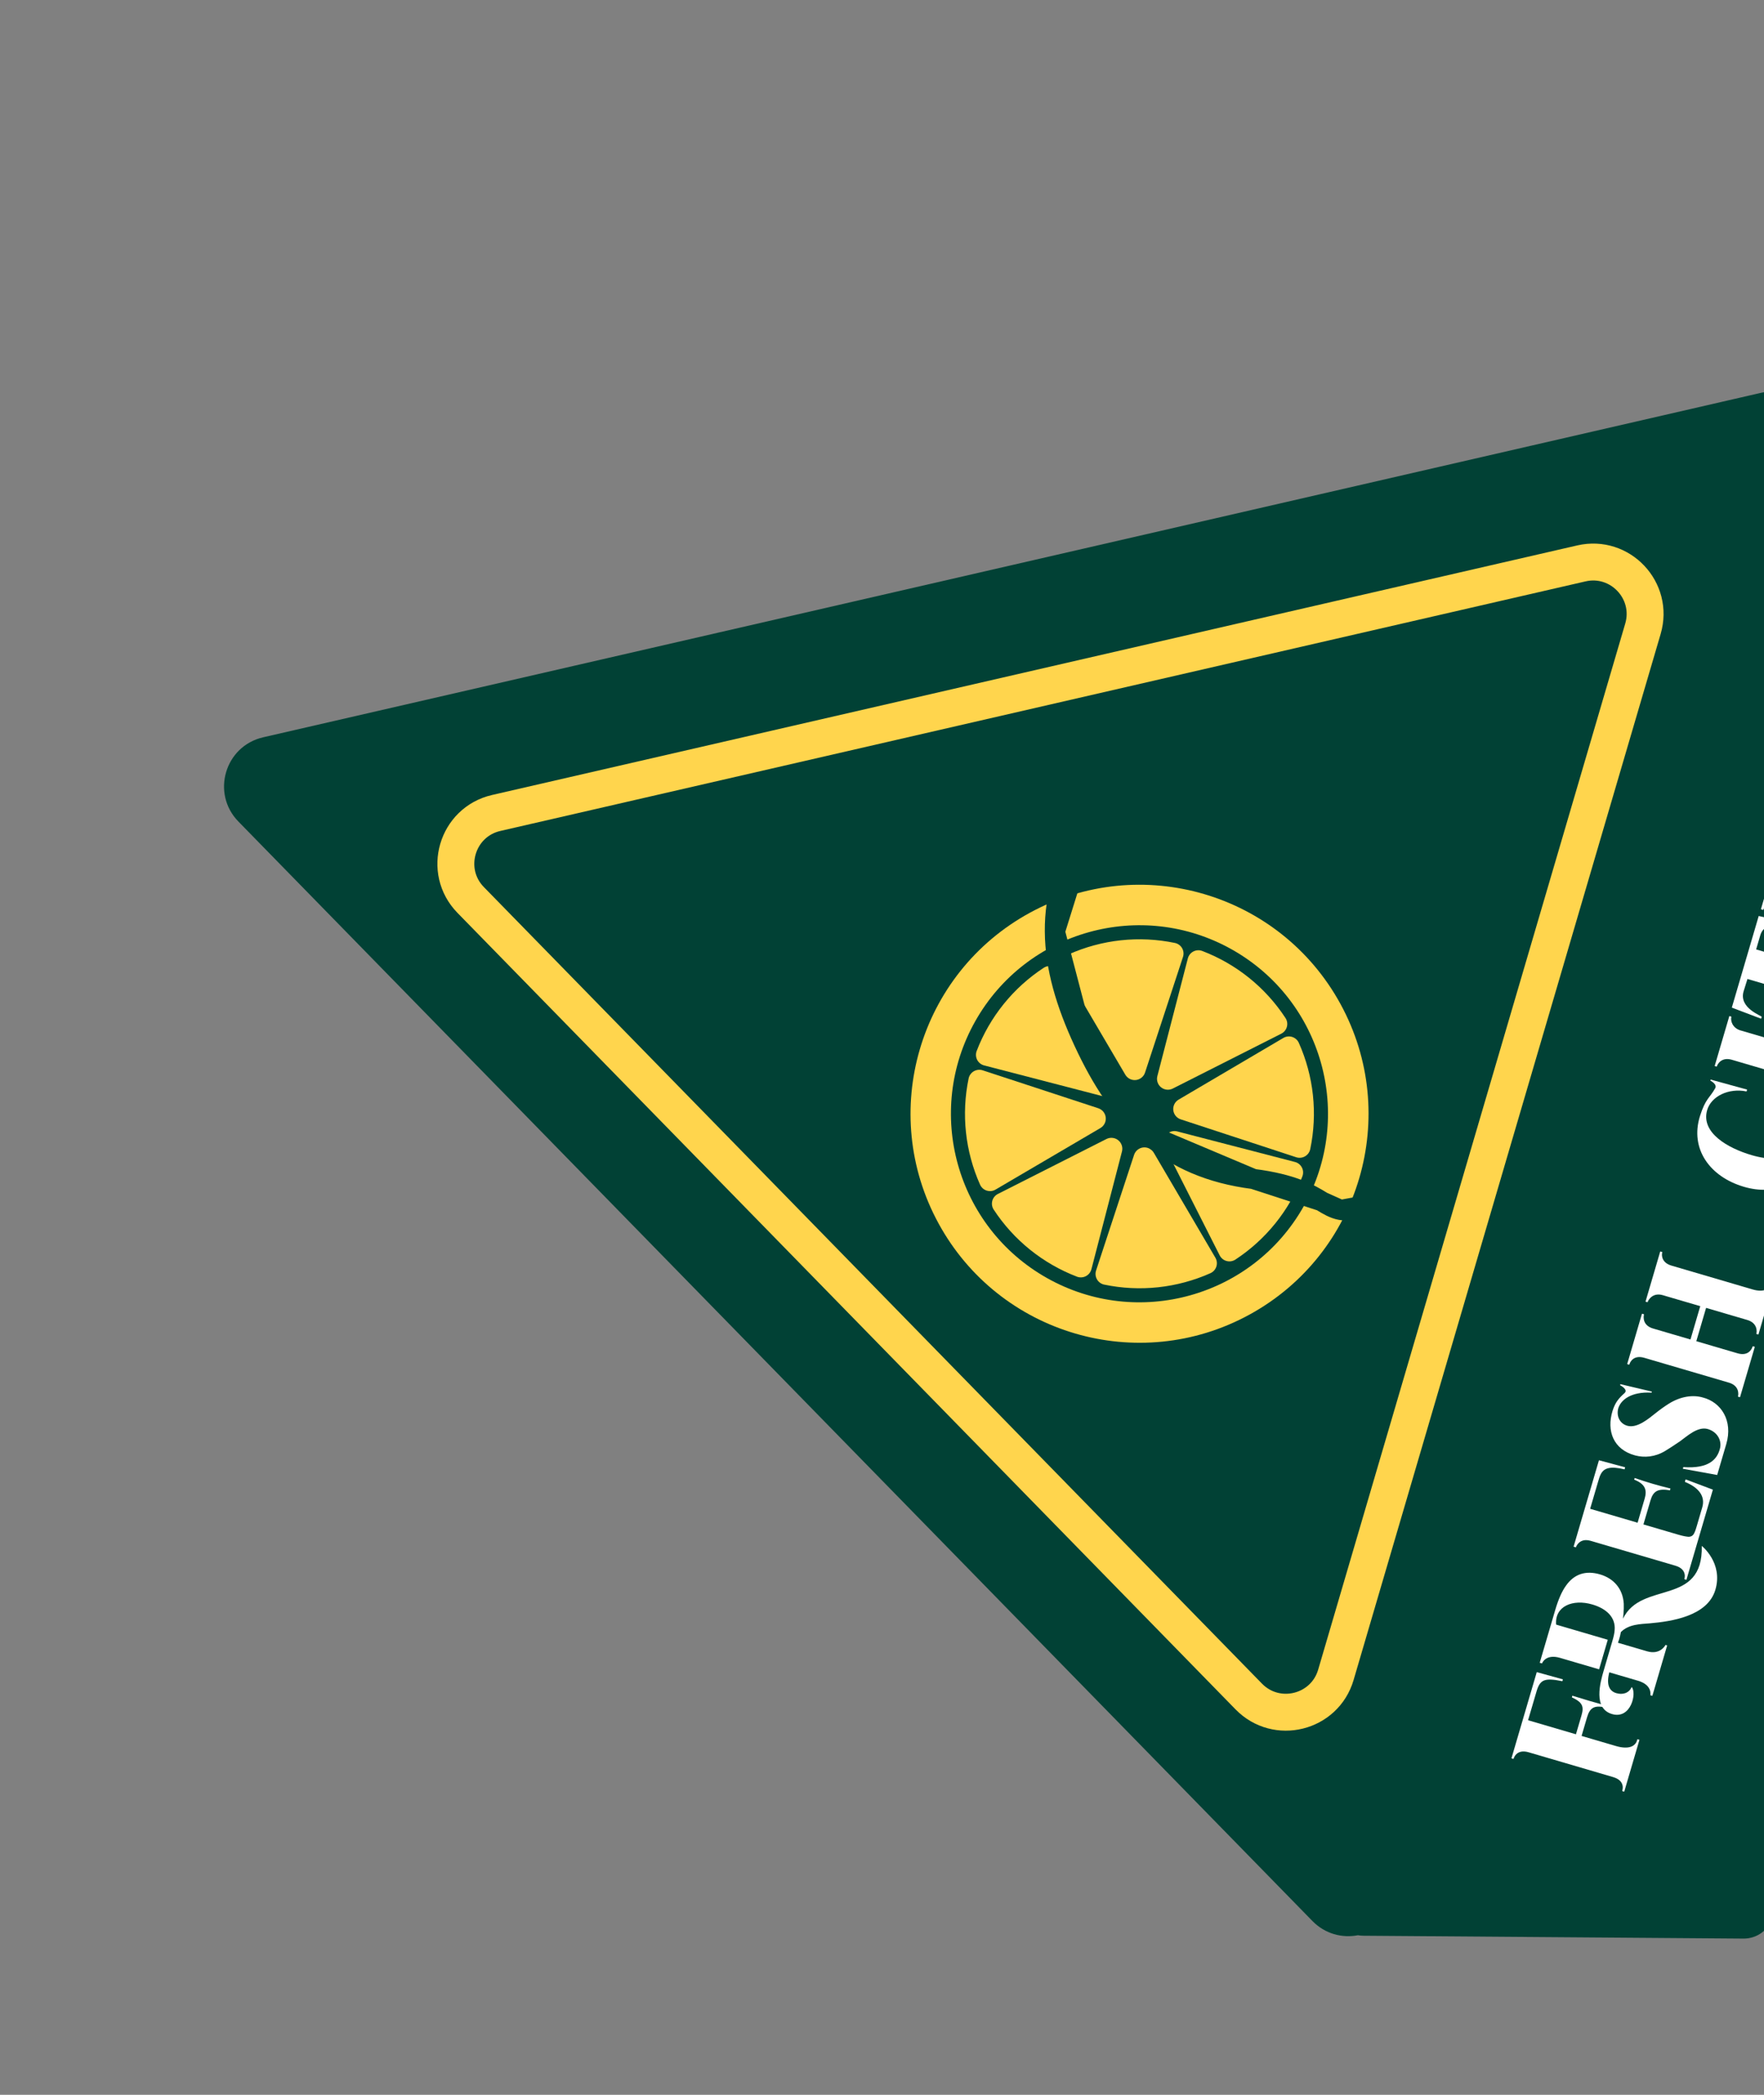 <svg width="208" height="247" viewBox="0 0 208 247" fill="none" xmlns="http://www.w3.org/2000/svg">
<rect x="0" y="0" width="208" height="247" fill="#808080" stroke="none"/>
<path fill-rule="evenodd" clip-rule="evenodd" d="M31.026 86.936C26.511 87.975 24.874 93.554 28.111 96.868L154.749 226.502C156.25 228.039 158.271 228.541 160.119 228.183C160.322 228.22 160.532 228.241 160.747 228.242L205.59 228.579C207.18 228.591 208.586 227.548 209.034 226.022L252.335 78.51C252.763 77.052 252.218 75.481 250.977 74.602L212.561 47.376C211.239 46.366 209.487 45.896 207.641 46.32L31.026 86.936Z" fill="#014135"/>
<path d="M191.52 211.253L191.275 211.181C191.275 211.181 191.758 209.99 190.211 209.536L180.244 206.61C178.747 206.171 178.467 207.395 178.467 207.395L178.222 207.323L181.205 197.16L184.288 198.012L184.223 198.233C182.135 197.806 181.593 198.02 181.175 199.444L180.18 202.832L185.826 204.489L186.482 202.255C186.785 201.224 186.613 200.721 185.345 200.135L185.402 199.939C186.893 200.403 187.973 200.72 189.453 201.128L189.388 201.349C188.041 201.033 187.484 201.296 187.138 202.475L186.489 204.684L190.54 205.873C192.013 206.305 192.89 205.95 193.069 205.069L193.314 205.141L191.52 211.253Z" fill="white"/>
<path d="M191.374 190.858C193.558 186.326 200.82 189.471 200.665 182.28C200.665 182.28 203.199 184.277 202.269 187.443C201.347 190.586 197.037 191.187 194.519 191.408C193.454 191.495 192.037 191.506 191.124 192.438C191.01 193.098 190.781 193.697 190.781 193.697L194.218 194.706C195.789 195.167 196.385 193.955 196.385 193.955L196.581 194.013L194.837 199.954L194.592 199.882C194.592 199.882 194.888 198.689 193.145 198.177L189.758 197.183C189.396 198.596 189.724 199.386 190.583 199.638C191.295 199.847 192.066 199.674 192.395 198.917C193.026 199.582 192.332 202.765 190.074 202.102C187.84 201.446 188.677 198.412 189.095 196.988L190.118 193.502C190.27 192.987 190.367 192.562 190.387 192.222C190.528 190.743 189.478 189.688 187.76 189.184C185.452 188.506 183.298 189.394 183.49 191.557L189.578 193.344L188.555 196.83L183.964 195.482C182.221 194.971 181.826 196.134 181.826 196.134L181.556 196.055L183.387 189.82C183.74 188.617 184.158 187.646 184.651 186.965C185.614 185.594 186.973 185.14 188.667 185.637C190.312 186.12 191.361 187.361 191.464 189.098C191.494 189.907 191.39 190.623 191.374 190.858Z" fill="white"/>
<path d="M201.973 175.644L198.853 186.273L198.607 186.201C198.607 186.201 199.027 185.045 197.554 184.612L187.563 181.679C186.188 181.276 185.818 182.447 185.818 182.447L185.548 182.368L188.538 172.18L191.628 173.007L191.556 173.253C189.988 172.872 189.143 173.024 188.744 173.84C188.63 174.047 188.536 174.366 188.421 174.759L187.499 177.901L193.096 179.544L193.924 176.721C194.205 175.763 194.081 175.007 192.693 174.466L192.751 174.27C194.153 174.761 195.552 175.172 196.973 175.509L196.908 175.73C195.417 175.452 194.914 175.892 194.612 176.923L193.783 179.746L197.956 180.971C198.496 181.129 198.879 181.188 199.114 181.204C199.357 181.195 199.54 181.116 199.672 180.941C199.803 180.766 199.921 180.454 200.065 179.963L200.721 177.729C201.103 176.428 200.313 175.396 198.669 174.727L198.756 174.433L201.973 175.644Z" fill="white"/>
<path d="M203.554 170.258C203.179 171.534 202.855 172.639 202.48 173.916L198.43 173.18L198.488 172.984C201.516 173.206 202.469 172.046 202.791 170.86C203.072 169.903 202.531 168.838 201.377 168.499C200.174 168.146 198.876 169.391 198.102 169.937C197.336 170.459 196.743 170.845 196.322 171.095C195.158 171.793 193.899 171.903 192.787 171.603C190.219 170.903 189.427 168.697 190.136 166.373C190.449 165.398 190.797 164.94 191.557 164.257C192.028 163.835 191.03 163.328 191.03 163.328L191.066 163.206L194.781 164.083L194.745 164.206C192.279 164.069 191.07 165.1 190.799 166.114C190.596 166.987 190.983 167.848 191.867 168.107C193.07 168.46 194.481 167.195 195.206 166.634C195.764 166.185 196.301 165.809 196.792 165.5C198.161 164.649 199.611 164.434 200.789 164.78C202.947 165.333 204.361 167.509 203.554 170.258Z" fill="white"/>
<path d="M204.927 164.673C205.02 164.354 205.066 163.381 203.863 163.028L193.897 160.102C192.645 159.735 192.221 160.544 192.112 160.912L191.867 160.84L193.611 154.899L193.856 154.971C193.755 155.315 193.71 156.288 194.913 156.641L199.331 157.938L200.484 154.01L196.066 152.713C194.912 152.375 194.368 153.228 194.274 153.547L194.029 153.475L195.765 147.559L196.011 147.631C195.881 148.073 195.984 148.903 197.089 149.227L206.663 152.038C207.964 152.42 208.652 151.982 208.825 151.393L209.071 151.465L207.341 157.356L207.096 157.284C207.189 156.965 207.211 155.985 206.032 155.639L201.172 154.212L200.019 158.14L204.879 159.567C206.131 159.934 206.563 159.101 206.671 158.733L206.916 158.805L205.172 164.745L204.927 164.673Z" fill="white"/>
<path d="M202.238 128.326C202.383 128.103 202.298 127.758 201.678 127.416L201.714 127.293L206.007 128.473L205.943 128.694C203.806 128.253 201.77 129.283 201.302 130.878C200.516 133.554 203.74 135.38 206.539 136.202C208.404 136.749 210.807 136.921 212.269 135.937C212.876 135.502 213.351 134.975 213.553 134.288C214.068 132.626 213.385 130.772 211.305 129.682L211.419 129.475L214.969 131.371C214.508 132.942 214.148 134.169 213.687 135.74C212.555 139.594 209.336 141.022 205.629 139.934C201.628 138.76 199.234 135.471 200.453 131.589C201.122 129.492 201.568 129.517 202.238 128.326Z" fill="white"/>
<path d="M204.213 124.958C203.059 124.619 202.544 125.374 202.429 125.767L202.183 125.695L203.913 119.803L204.158 119.875C204.014 120.366 204.296 121.222 205.229 121.496L215.196 124.422C216.374 124.768 216.879 123.956 216.973 123.637L217.218 123.709L215.496 129.576L215.251 129.504C215.344 129.185 215.383 128.236 214.18 127.883L204.213 124.958Z" fill="white"/>
<path d="M205.6 116.871C204.985 118.877 207.762 119.772 207.726 119.895L207.661 120.116L204.205 118.808L207.376 108.007L211.081 108.828L211.016 109.049C211.016 109.049 208.125 108.36 207.563 110.275L207.073 111.944L217.58 115.029C219.347 115.547 219.787 114.05 219.787 114.05L220.032 114.122L218.137 120.578L217.892 120.506C217.892 120.506 218.201 118.997 216.557 118.515L206.05 115.43L205.6 116.871Z" fill="white"/>
<path d="M217.454 102.013C219.638 97.481 226.9 100.627 226.745 93.435C226.745 93.435 229.278 95.432 228.349 98.599C227.426 101.741 223.117 102.342 220.599 102.563C219.534 102.65 218.117 102.661 217.204 103.593C217.09 104.253 216.861 104.852 216.861 104.852L220.298 105.861C221.869 106.322 222.464 105.111 222.464 105.111L222.661 105.168L220.917 111.109L220.671 111.037C220.671 111.037 220.968 109.844 219.225 109.333L215.838 108.338C215.476 109.752 215.804 110.541 216.663 110.794C217.375 111.003 218.146 110.829 218.475 110.072C219.106 110.737 218.412 113.92 216.154 113.257C213.92 112.601 214.757 109.567 215.175 108.143L216.198 104.658C216.349 104.142 216.447 103.718 216.467 103.377C216.608 101.898 215.558 100.843 213.84 100.339C211.532 99.662 209.378 100.549 209.57 102.712L215.658 104.499L214.635 107.985L210.044 106.637C208.301 106.126 207.906 107.29 207.906 107.29L207.636 107.21L209.467 100.975C209.82 99.772 210.238 98.802 210.731 98.12C211.694 96.749 213.053 96.295 214.747 96.793C216.392 97.275 217.441 98.516 217.544 100.253C217.574 101.062 217.47 101.778 217.454 102.013Z" fill="white"/>
<path d="M213.526 94.776C211.783 94.264 211.32 95.568 211.32 95.568L211.05 95.489L212.874 89.278L213.119 89.35C213.119 89.35 212.954 90.821 214.525 91.283L221.251 93.257C223.583 93.942 225.121 93.7 225.726 91.638C226.303 89.674 224.939 88.687 222.754 88.046L216.053 86.078C214.236 85.545 213.832 86.92 213.832 86.92L213.587 86.848L214.596 83.411L214.841 83.483C214.841 83.483 214.55 84.837 216.293 85.349L222.823 87.266C226.088 88.224 227.08 90.115 226.337 92.644C225.473 95.589 223.812 97.795 220.056 96.692L213.526 94.776Z" fill="white"/>
<path d="M229.261 82.684C228.886 83.96 228.562 85.065 228.187 86.342L224.137 85.606L224.195 85.409C227.222 85.632 228.176 84.472 228.498 83.286C228.779 82.329 228.238 81.264 227.084 80.925C225.881 80.572 224.583 81.817 223.809 82.363C223.043 82.885 222.449 83.271 222.029 83.521C220.865 84.219 219.606 84.329 218.494 84.029C215.926 83.329 215.134 81.123 215.843 78.798C216.156 77.824 216.504 77.366 217.264 76.682C217.735 76.261 216.737 75.754 216.737 75.754L216.773 75.632L220.488 76.509L220.452 76.632C217.986 76.494 216.777 77.526 216.506 78.54C216.303 79.413 216.69 80.273 217.574 80.533C218.777 80.886 220.188 79.621 220.912 79.06C221.471 78.611 222.008 78.235 222.499 77.926C223.868 77.075 225.318 76.86 226.496 77.206C228.653 77.759 230.068 79.934 229.261 82.684Z" fill="white"/>
<path d="M55.501 106.119C52.156 102.695 53.848 96.929 58.513 95.856L186.467 66.431C191.036 65.38 195.047 69.636 193.726 74.135L157.519 197.479C156.199 201.977 150.524 203.39 147.248 200.037L55.501 106.119Z" fill="#014135" stroke="#FFD54D" stroke-width="4.352"/>
<path d="M158.062 118.382C150.915 105.296 134.512 100.481 121.426 107.628C108.34 114.775 103.525 131.177 110.672 144.263C117.819 157.35 134.221 162.164 147.308 155.018C160.394 147.871 165.209 131.468 158.062 118.382Z" fill="#FFD54D"/>
<path d="M145.277 111.964C134.584 105.934 121.027 109.714 114.997 120.407C108.968 131.1 112.748 144.656 123.441 150.686C134.134 156.716 147.69 152.936 153.72 142.243C159.75 131.55 155.97 117.994 145.277 111.964Z" fill="#014135"/>
<path d="M131.395 127.427L124.921 114.609C124.84 114.448 124.726 114.305 124.586 114.191C124.446 114.077 124.284 113.993 124.11 113.946C123.935 113.899 123.753 113.889 123.575 113.917C123.396 113.945 123.226 114.011 123.074 114.109C119.469 116.467 116.7 119.903 115.161 123.927C115.097 124.096 115.07 124.277 115.082 124.457C115.093 124.637 115.142 124.813 115.225 124.974C115.309 125.134 115.425 125.274 115.567 125.387C115.708 125.499 115.872 125.58 116.047 125.625L129.913 129.224C130.149 129.284 130.398 129.276 130.63 129.2C130.862 129.124 131.068 128.983 131.223 128.795C131.378 128.607 131.477 128.378 131.507 128.136C131.538 127.894 131.499 127.648 131.395 127.427Z" fill="#FFD54D"/>
<path d="M130.46 134.302L117.673 140.774C117.511 140.854 117.368 140.968 117.253 141.107C117.139 141.247 117.055 141.409 117.007 141.583C116.959 141.757 116.949 141.939 116.976 142.118C117.004 142.296 117.069 142.467 117.167 142.619C119.53 146.227 122.972 148.998 127.001 150.537C127.17 150.6 127.35 150.626 127.53 150.614C127.71 150.602 127.885 150.553 128.045 150.469C128.204 150.386 128.345 150.269 128.457 150.128C128.568 149.987 128.649 149.824 128.694 149.65L132.293 135.784C132.358 135.543 132.352 135.288 132.274 135.05C132.197 134.813 132.053 134.603 131.859 134.446C131.664 134.289 131.429 134.192 131.18 134.167C130.932 134.141 130.682 134.188 130.46 134.302Z" fill="#FFD54D"/>
<path d="M138.552 111.186C134.329 110.302 129.935 110.775 125.997 112.538C125.833 112.612 125.686 112.72 125.566 112.855C125.447 112.99 125.357 113.148 125.303 113.32C125.25 113.492 125.233 113.674 125.254 113.853C125.275 114.031 125.334 114.204 125.427 114.358L132.687 126.714C132.811 126.928 132.995 127.102 133.216 127.214C133.437 127.326 133.685 127.371 133.932 127.345C134.178 127.319 134.411 127.222 134.604 127.066C134.796 126.911 134.939 126.702 135.016 126.467L139.483 112.856C139.543 112.685 139.565 112.504 139.55 112.324C139.535 112.144 139.481 111.969 139.393 111.812C139.305 111.654 139.185 111.516 139.04 111.409C138.895 111.301 138.729 111.225 138.552 111.186Z" fill="#FFD54D"/>
<path d="M114.216 127.148C113.337 131.367 113.809 135.755 115.566 139.691C115.641 139.855 115.749 140.002 115.884 140.122C116.02 140.241 116.179 140.331 116.351 140.385C116.523 140.439 116.705 140.456 116.885 140.435C117.064 140.414 117.237 140.355 117.392 140.262L129.759 133.005C129.971 132.879 130.143 132.694 130.253 132.473C130.363 132.252 130.408 132.004 130.381 131.759C130.354 131.513 130.258 131.281 130.103 131.088C129.947 130.896 129.74 130.753 129.506 130.675L115.895 126.208C115.723 126.149 115.541 126.126 115.36 126.142C115.179 126.159 115.003 126.213 114.845 126.302C114.686 126.39 114.548 126.512 114.44 126.657C114.332 126.803 114.256 126.97 114.216 127.148Z" fill="#FFD54D"/>
<path d="M139.226 131.983L152.837 136.45C153.008 136.506 153.189 136.526 153.369 136.508C153.548 136.49 153.722 136.434 153.879 136.344C154.035 136.254 154.171 136.133 154.277 135.987C154.383 135.841 154.458 135.674 154.495 135.498C155.377 131.282 154.906 126.895 153.149 122.962C153.075 122.797 152.967 122.65 152.832 122.53C152.697 122.41 152.538 122.32 152.366 122.265C152.194 122.211 152.012 122.193 151.833 122.214C151.653 122.234 151.48 122.293 151.325 122.385L138.978 129.654C138.764 129.778 138.591 129.962 138.479 130.183C138.367 130.404 138.321 130.652 138.347 130.898C138.373 131.145 138.47 131.378 138.626 131.57C138.782 131.763 138.99 131.906 139.226 131.983Z" fill="#FFD54D"/>
<path d="M138.287 128.352L151.079 121.882C151.24 121.802 151.382 121.688 151.496 121.549C151.61 121.41 151.693 121.248 151.741 121.075C151.788 120.901 151.799 120.72 151.772 120.542C151.745 120.364 151.68 120.194 151.583 120.043C149.224 116.436 145.786 113.665 141.76 112.127C141.591 112.063 141.411 112.036 141.231 112.046C141.051 112.057 140.875 112.105 140.715 112.188C140.554 112.271 140.414 112.387 140.301 112.529C140.189 112.67 140.108 112.833 140.063 113.008L136.47 126.876C136.406 127.115 136.413 127.367 136.489 127.602C136.565 127.838 136.708 128.046 136.9 128.202C137.092 128.358 137.325 128.455 137.571 128.482C137.817 128.508 138.066 128.463 138.287 128.352Z" fill="#FFD54D"/>
<path d="M133.716 136.194L129.243 149.804C129.186 149.975 129.166 150.157 129.184 150.336C129.202 150.516 129.258 150.69 129.348 150.847C129.437 151.004 129.559 151.14 129.704 151.247C129.85 151.354 130.017 151.429 130.193 151.467C134.412 152.347 138.801 151.874 142.736 150.117C142.9 150.042 143.046 149.933 143.165 149.798C143.285 149.663 143.374 149.504 143.428 149.332C143.482 149.16 143.499 148.978 143.478 148.799C143.458 148.62 143.4 148.447 143.308 148.292L136.063 135.946C135.94 135.726 135.756 135.548 135.533 135.432C135.309 135.316 135.057 135.268 134.807 135.295C134.557 135.321 134.32 135.421 134.126 135.581C133.932 135.74 133.789 135.954 133.716 136.194Z" fill="#FFD54D"/>
<path d="M137.344 135.231L143.816 148.018C143.896 148.179 144.01 148.322 144.149 148.437C144.289 148.552 144.451 148.636 144.625 148.683C144.799 148.731 144.981 148.741 145.16 148.714C145.338 148.686 145.509 148.621 145.661 148.523C149.264 146.161 152.032 142.723 153.571 138.698C153.634 138.53 153.662 138.35 153.651 138.17C153.641 137.99 153.592 137.815 153.509 137.655C153.425 137.495 153.309 137.355 153.168 137.243C153.026 137.131 152.863 137.051 152.688 137.007L138.822 133.408C138.582 133.343 138.329 133.349 138.092 133.425C137.856 133.502 137.647 133.645 137.49 133.838C137.334 134.031 137.236 134.266 137.211 134.513C137.185 134.76 137.231 135.009 137.344 135.231Z" fill="#FFD54D"/>
<path d="M160.182 93.209C163.396 95.974 165.817 99.703 167.905 104.207L160.182 93.209ZM160.182 93.209C156.948 90.428 152.982 88.682 147.909 88.036M160.182 93.209L147.909 88.036M147.909 88.036C143.246 87.441 141.243 86.247 139.898 85.431M147.909 88.036L139.898 85.431M139.898 85.431C139.852 85.403 139.806 85.375 139.759 85.346M139.898 85.431L139.759 85.346M139.759 85.346C139.134 84.965 138.428 84.535 137.613 84.382M139.759 85.346L137.613 84.382M137.613 84.382C136.658 84.204 135.706 84.415 134.579 84.938M137.613 84.382L134.579 84.938M134.579 84.938C133.453 85.46 132.677 86.05 132.197 86.895M134.579 84.938L132.197 86.895M132.197 86.895C131.788 87.617 131.662 88.434 131.551 89.157M132.197 86.895L131.551 89.157M131.551 89.157C131.543 89.211 131.535 89.265 131.526 89.318M131.551 89.157L131.526 89.318M131.526 89.318C131.285 90.872 130.908 93.173 128.356 97.122M131.526 89.318L128.356 97.122M128.356 97.122C125.58 101.416 124.351 105.571 124.384 109.834M128.356 97.122L124.384 109.834M124.384 109.834C124.417 114.073 125.697 118.329 127.788 122.834M124.384 109.834L127.788 122.834M127.788 122.834C129.877 127.339 132.298 131.07 135.512 133.836M127.788 122.834L135.512 133.836M135.512 133.836C138.744 136.619 142.711 138.366 147.785 139.013M135.512 133.836L147.785 139.013M147.785 139.013C152.451 139.609 154.453 140.802 155.796 141.617M147.785 139.013L155.796 141.617M155.796 141.617C155.842 141.645 155.888 141.674 155.935 141.702M155.796 141.617L155.935 141.702M155.935 141.702C156.559 142.083 157.264 142.513 158.079 142.665M155.935 141.702L158.079 142.665M158.079 142.665C159.034 142.842 159.985 142.631 161.111 142.109M158.079 142.665L161.111 142.109M161.111 142.109C162.237 141.587 163.013 140.996 163.494 140.152M161.111 142.109L163.494 140.152M163.494 140.152C163.904 139.43 164.03 138.612 164.142 137.887M163.494 140.152L164.142 137.887M164.142 137.887C164.15 137.834 164.158 137.78 164.167 137.728M164.142 137.887L164.167 137.728M164.167 137.728C164.41 136.172 164.787 133.87 167.337 129.92M164.167 137.728L167.337 129.92M167.337 129.92C170.11 125.625 171.339 121.47 171.307 117.207M167.337 129.92L171.307 117.207M171.307 117.207C171.275 112.968 169.996 108.714 167.905 104.208L171.307 117.207Z" fill="#FFD54D" stroke="#014135" stroke-width="2.374"/>
</svg>
